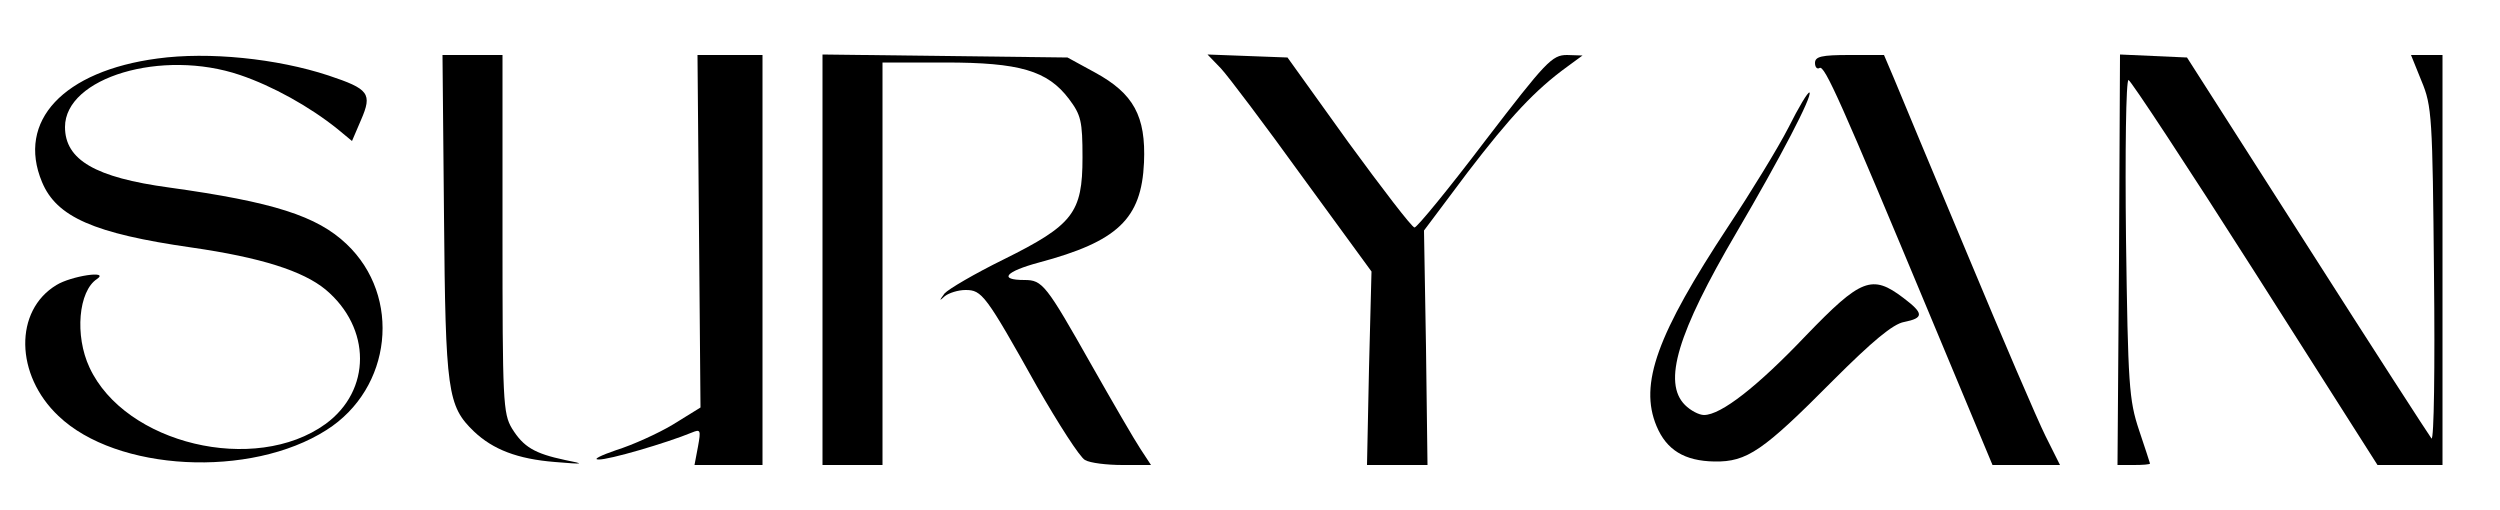 <svg xmlns="http://www.w3.org/2000/svg" width="500pt" height="102pt" viewBox="0 0 500 102" preserveAspectRatio="xMidYMid meet"><g transform="translate(0,102) scale(0.1,-0.1)" fill="#000000" stroke="none"><path d="M315 903 c-188 -25 -282 -125 -231 -247 29 -70 104 -103 299 -131 139 -20 223 -47 268 -84 92 -77 92 -202 0 -269 -141 -102 -401 -40 -472 113 -30 64 -22 153 15 177 26 18 -52 6 -81 -12 -85 -51 -83 -180 4 -262 116 -111 384 -125 536 -28 131 83 151 267 40 372 -59 56 -146 84 -355 113 -147 20 -208 55 -208 121 0 99 194 157 350 104 65 -22 139 -63 195 -108 l29 -24 18 42 c23 53 16 62 -65 89 -103 34 -240 48 -342 34z"></path><path d="M888 588 c3 -352 7 -380 60 -431 38 -36 87 -55 162 -61 59 -5 61 -4 20 4 -61 13 -83 26 -106 63 -18 30 -19 55 -19 390 l0 357 -60 0 -60 0 3 -322z"></path><path d="M1398 557 l3 -352 -55 -34 c-30 -18 -81 -41 -113 -51 -32 -11 -48 -19 -36 -19 20 -1 136 33 187 54 17 7 18 5 12 -28 l-7 -37 68 0 68 0 0 410 0 410 -65 0 -65 0 3 -353z"></path><path d="M1645 501 l0 -411 60 0 60 0 0 402 0 403 125 0 c149 0 205 -16 248 -73 24 -32 27 -44 27 -117 0 -111 -19 -135 -158 -204 -57 -28 -110 -59 -118 -68 -11 -15 -11 -16 1 -5 8 6 26 12 41 12 33 0 40 -9 143 -193 43 -75 86 -142 96 -147 10 -6 44 -10 75 -10 l57 0 -21 32 c-12 18 -56 94 -98 168 -91 161 -98 170 -134 170 -53 0 -38 17 29 35 157 42 205 87 210 200 4 93 -21 138 -98 180 l-55 30 -245 3 -245 3 0 -410z"></path><path d="M2442 883 c14 -15 88 -113 163 -217 l138 -189 -5 -194 -4 -193 61 0 60 0 -3 235 -4 234 87 116 c85 111 135 165 200 212 l30 22 -31 1 c-30 0 -42 -13 -164 -172 -72 -95 -136 -173 -141 -173 -5 0 -64 77 -132 170 l-122 170 -80 3 -80 3 27 -28z"></path><path d="M3630 894 c0 -8 4 -13 9 -10 10 7 43 -68 222 -497 l124 -297 67 0 68 0 -29 58 c-16 32 -86 195 -156 363 -70 167 -136 325 -147 352 l-20 47 -69 0 c-56 0 -69 -3 -69 -16z"></path><path d="M4238 500 l-3 -410 33 0 c17 0 32 1 32 3 0 1 -10 31 -22 67 -20 60 -22 90 -26 383 -2 174 0 317 5 317 4 0 118 -173 253 -385 l245 -385 65 0 65 0 0 410 0 410 -32 0 -31 0 21 -52 c21 -50 22 -73 25 -388 2 -184 0 -331 -5 -327 -4 5 -116 178 -248 385 l-241 377 -67 3 -67 3 -2 -411z"></path><path d="M3577 765 c-21 -41 -75 -129 -120 -197 -143 -217 -179 -316 -144 -400 20 -48 56 -70 116 -71 65 -1 97 21 237 162 79 79 120 113 142 117 40 8 40 17 -1 48 -63 48 -85 39 -195 -75 -97 -102 -170 -159 -204 -159 -10 0 -27 9 -38 20 -45 45 -15 144 103 345 88 150 152 273 146 280 -3 2 -22 -30 -42 -70z"></path></g></svg>